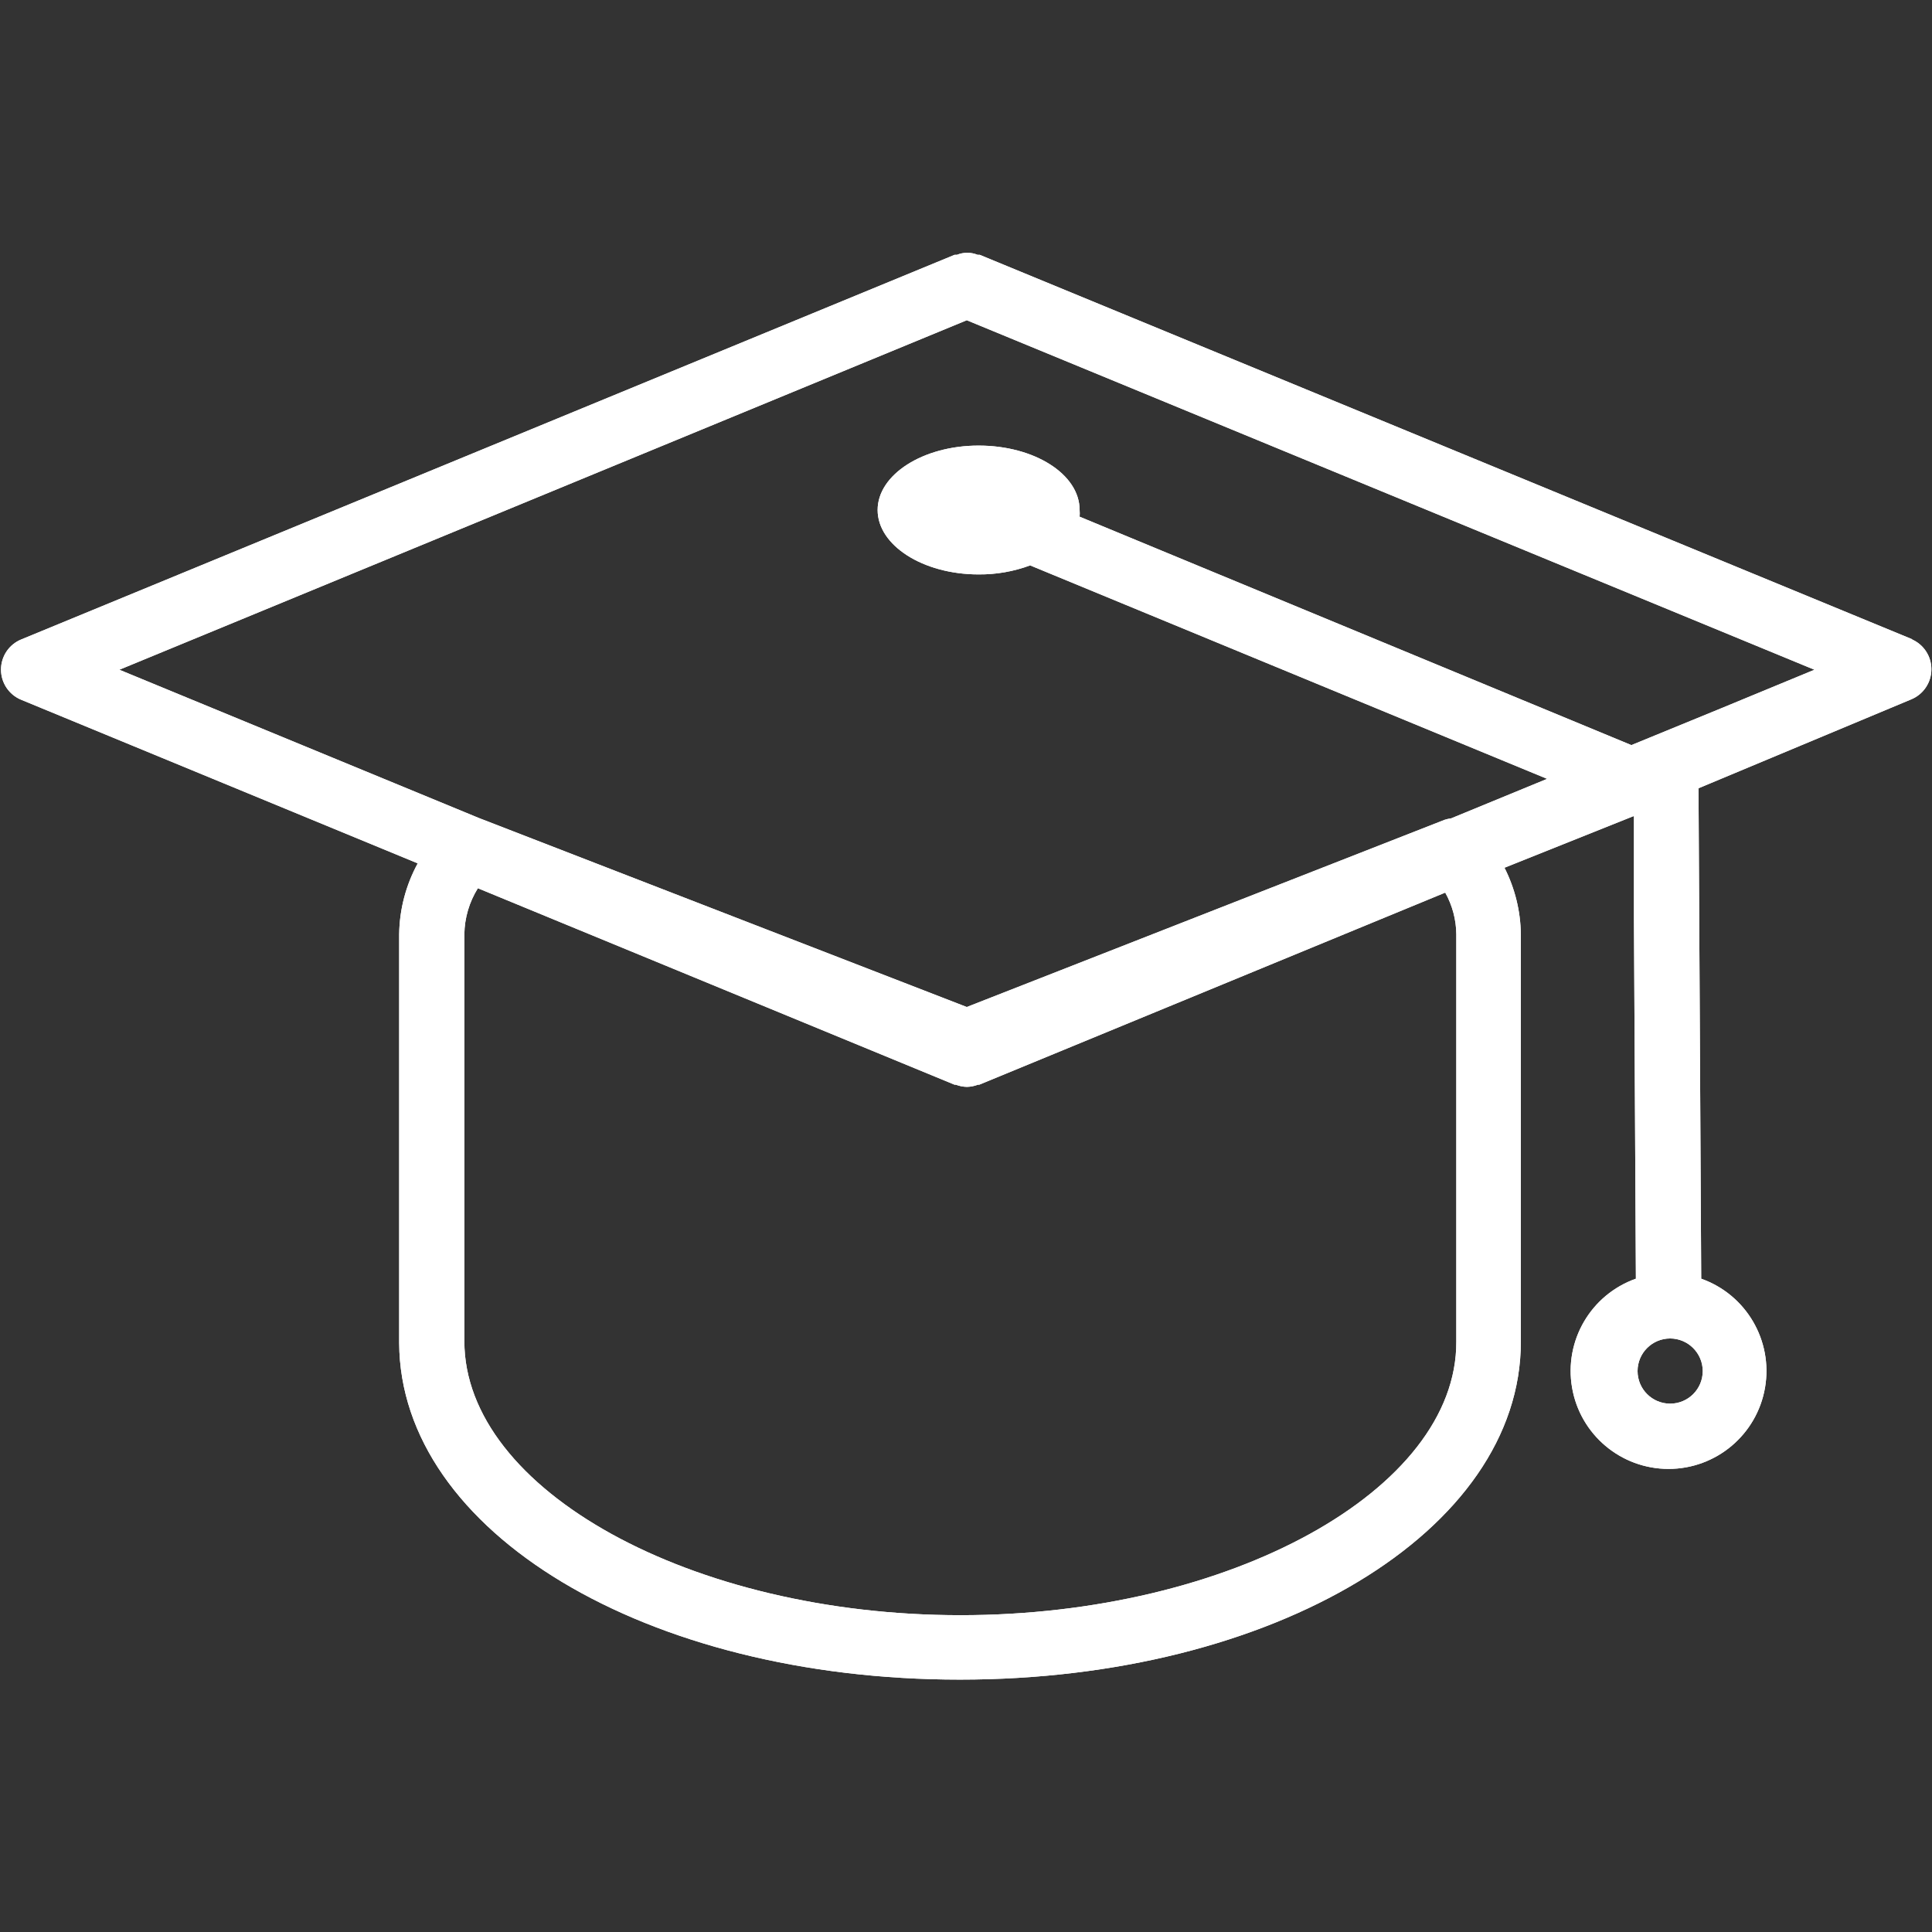 <svg version="1.1" viewBox="0,0,256,256" xmlns="http://www.w3.org/2000/svg" xmlns:xlink="http://www.w3.org/1999/xlink"><rect x="0" y="0" width="256" height="256" fill="#333333" stroke="none"/>	<g fill="#ffffff" fill-rule="nonzero" font-family="none" font-size="none" font-weight="none" stroke="none" stroke-dasharray="" stroke-dashoffset="0" stroke-linecap="butt" stroke-linejoin="miter" stroke-miterlimit="10" stroke-width="1" style="mix-blend-mode: normal" text-anchor="none">		<g transform="translate(0.077,-3.229) scale(1.707,1.707)">			<g id="Calque_3">				<path d="M148.43,51.53l-72.43,-29.86c-0.05,0 -0.11,0 -0.16,0c-0.513,-0.208 -1.087,-0.208 -1.6,0c-0.06,0 -0.12,0 -0.18,0l-72.46,29.86c-0.949,0.39 -1.568,1.314 -1.568,2.34c0,1.026 0.619,1.95 1.568,2.34l30.78,12.7c-0.921,1.689 -1.415,3.577 -1.44,5.5v30.78c0,0.32 0,0.63 0,0.95c0.08,14.66 19.17,26.13 43.53,26.13c24.36,0 43.54,-11.52 43.54,-26.23v0c0,-0.28 0,-0.57 0,-0.85v-30.78c-0.024,-1.794 -0.458,-3.56 -1.27,-5.16l10,-4h0.05v7.32v0.69v0l0.15,27.89c-3.489,1.235 -5.582,4.803 -4.955,8.451c0.626,3.648 3.789,6.314 7.49,6.314c3.701,0 6.864,-2.666 7.49,-6.314c0.626,-3.648 -1.466,-7.216 -4.955,-8.451l-0.21,-38.07l16.51,-6.9c0.949,-0.39 1.568,-1.314 1.568,-2.34c0,-1.026 -0.619,-1.95 -1.568,-2.34zM74.52,127.27c-20.89,0 -38.52,-9.72 -38.52,-21.27c0,0 0,-0.56 0,-0.85v-30.74c0.017,-1.264 0.381,-2.498 1.05,-3.57l37,15.25h0.1c0.274,0.107 0.566,0.164 0.86,0.17v0c0.294,-0.006 0.586,-0.063 0.86,-0.17h0.1l36.17,-14.91c0.553,0.987 0.849,2.098 0.86,3.23v30.78c0,0.29 0,0.85 0,0.85c0.05,11.51 -17.59,21.23 -38.48,21.23zM132.13,108.32c0,1.397 -1.133,2.53 -2.53,2.53c-1.397,0 -2.53,-1.133 -2.53,-2.53c0,-1.397 1.133,-2.53 2.53,-2.53c1.395,0.005 2.525,1.135 2.53,2.53zM133.59,56.86v0l-7,2.87l-42.83,-17.73c0.014,-0.173 0.014,-0.347 0,-0.52c0,-2.78 -3.51,-5 -7.84,-5c-4.33,0 -7.84,2.26 -7.84,5c0,2.74 3.51,5 7.84,5c1.365,0.011 2.72,-0.226 4,-0.7l40.13,16.57l-7.46,3.07c-0.17,0.019 -0.338,0.056 -0.5,0.11l-37.09,14.53l-37.87,-14.67l-27.91,-11.51l65.78,-27.13l65.8,27.13z"></path>				<path d="M148.43,51.53l-72.43,-29.86c-0.05,0 -0.11,0 -0.16,0c-0.513,-0.208 -1.087,-0.208 -1.6,0c-0.06,0 -0.12,0 -0.18,0l-72.46,29.86c-0.949,0.39 -1.568,1.314 -1.568,2.34c0,1.026 0.619,1.95 1.568,2.34l30.78,12.7c-0.921,1.689 -1.415,3.577 -1.44,5.5v30.78c0,0.32 0,0.63 0,0.95c0.08,14.66 19.17,26.13 43.53,26.13c24.36,0 43.54,-11.52 43.54,-26.23v0c0,-0.28 0,-0.57 0,-0.85v-30.78c-0.024,-1.794 -0.458,-3.56 -1.27,-5.16l10,-4h0.05v7.32v0.69v0l0.15,27.89c-3.489,1.235 -5.582,4.803 -4.955,8.451c0.626,3.648 3.789,6.314 7.49,6.314c3.701,0 6.864,-2.666 7.49,-6.314c0.626,-3.648 -1.466,-7.216 -4.955,-8.451l-0.21,-38.07l16.51,-6.9c0.949,-0.39 1.568,-1.314 1.568,-2.34c0,-1.026 -0.619,-1.95 -1.568,-2.34zM74.52,127.27c-20.89,0 -38.52,-9.72 -38.52,-21.27c0,0 0,-0.56 0,-0.85v-30.74c0.017,-1.264 0.381,-2.498 1.05,-3.57l37,15.25h0.1c0.274,0.107 0.566,0.164 0.86,0.17v0c0.294,-0.006 0.586,-0.063 0.86,-0.17h0.1l36.17,-14.91c0.553,0.987 0.849,2.098 0.86,3.23v30.78c0,0.29 0,0.85 0,0.85c0.05,11.51 -17.59,21.23 -38.48,21.23zM132.13,108.32c0,1.397 -1.133,2.53 -2.53,2.53c-1.397,0 -2.53,-1.133 -2.53,-2.53c0,-1.397 1.133,-2.53 2.53,-2.53c1.395,0.005 2.525,1.135 2.53,2.53zM133.59,56.86v0l-7,2.87l-42.83,-17.73c0.014,-0.173 0.014,-0.347 0,-0.52c0,-2.78 -3.51,-5 -7.84,-5c-4.33,0 -7.84,2.26 -7.84,5c0,2.74 3.51,5 7.84,5c1.365,0.011 2.72,-0.226 4,-0.7l40.13,16.57l-7.46,3.07c-0.17,0.019 -0.338,0.056 -0.5,0.11l-37.09,14.53l-37.87,-14.67l-27.91,-11.51l65.78,-27.13l65.8,27.13z"></path>			</g>		</g>	</g></svg>
